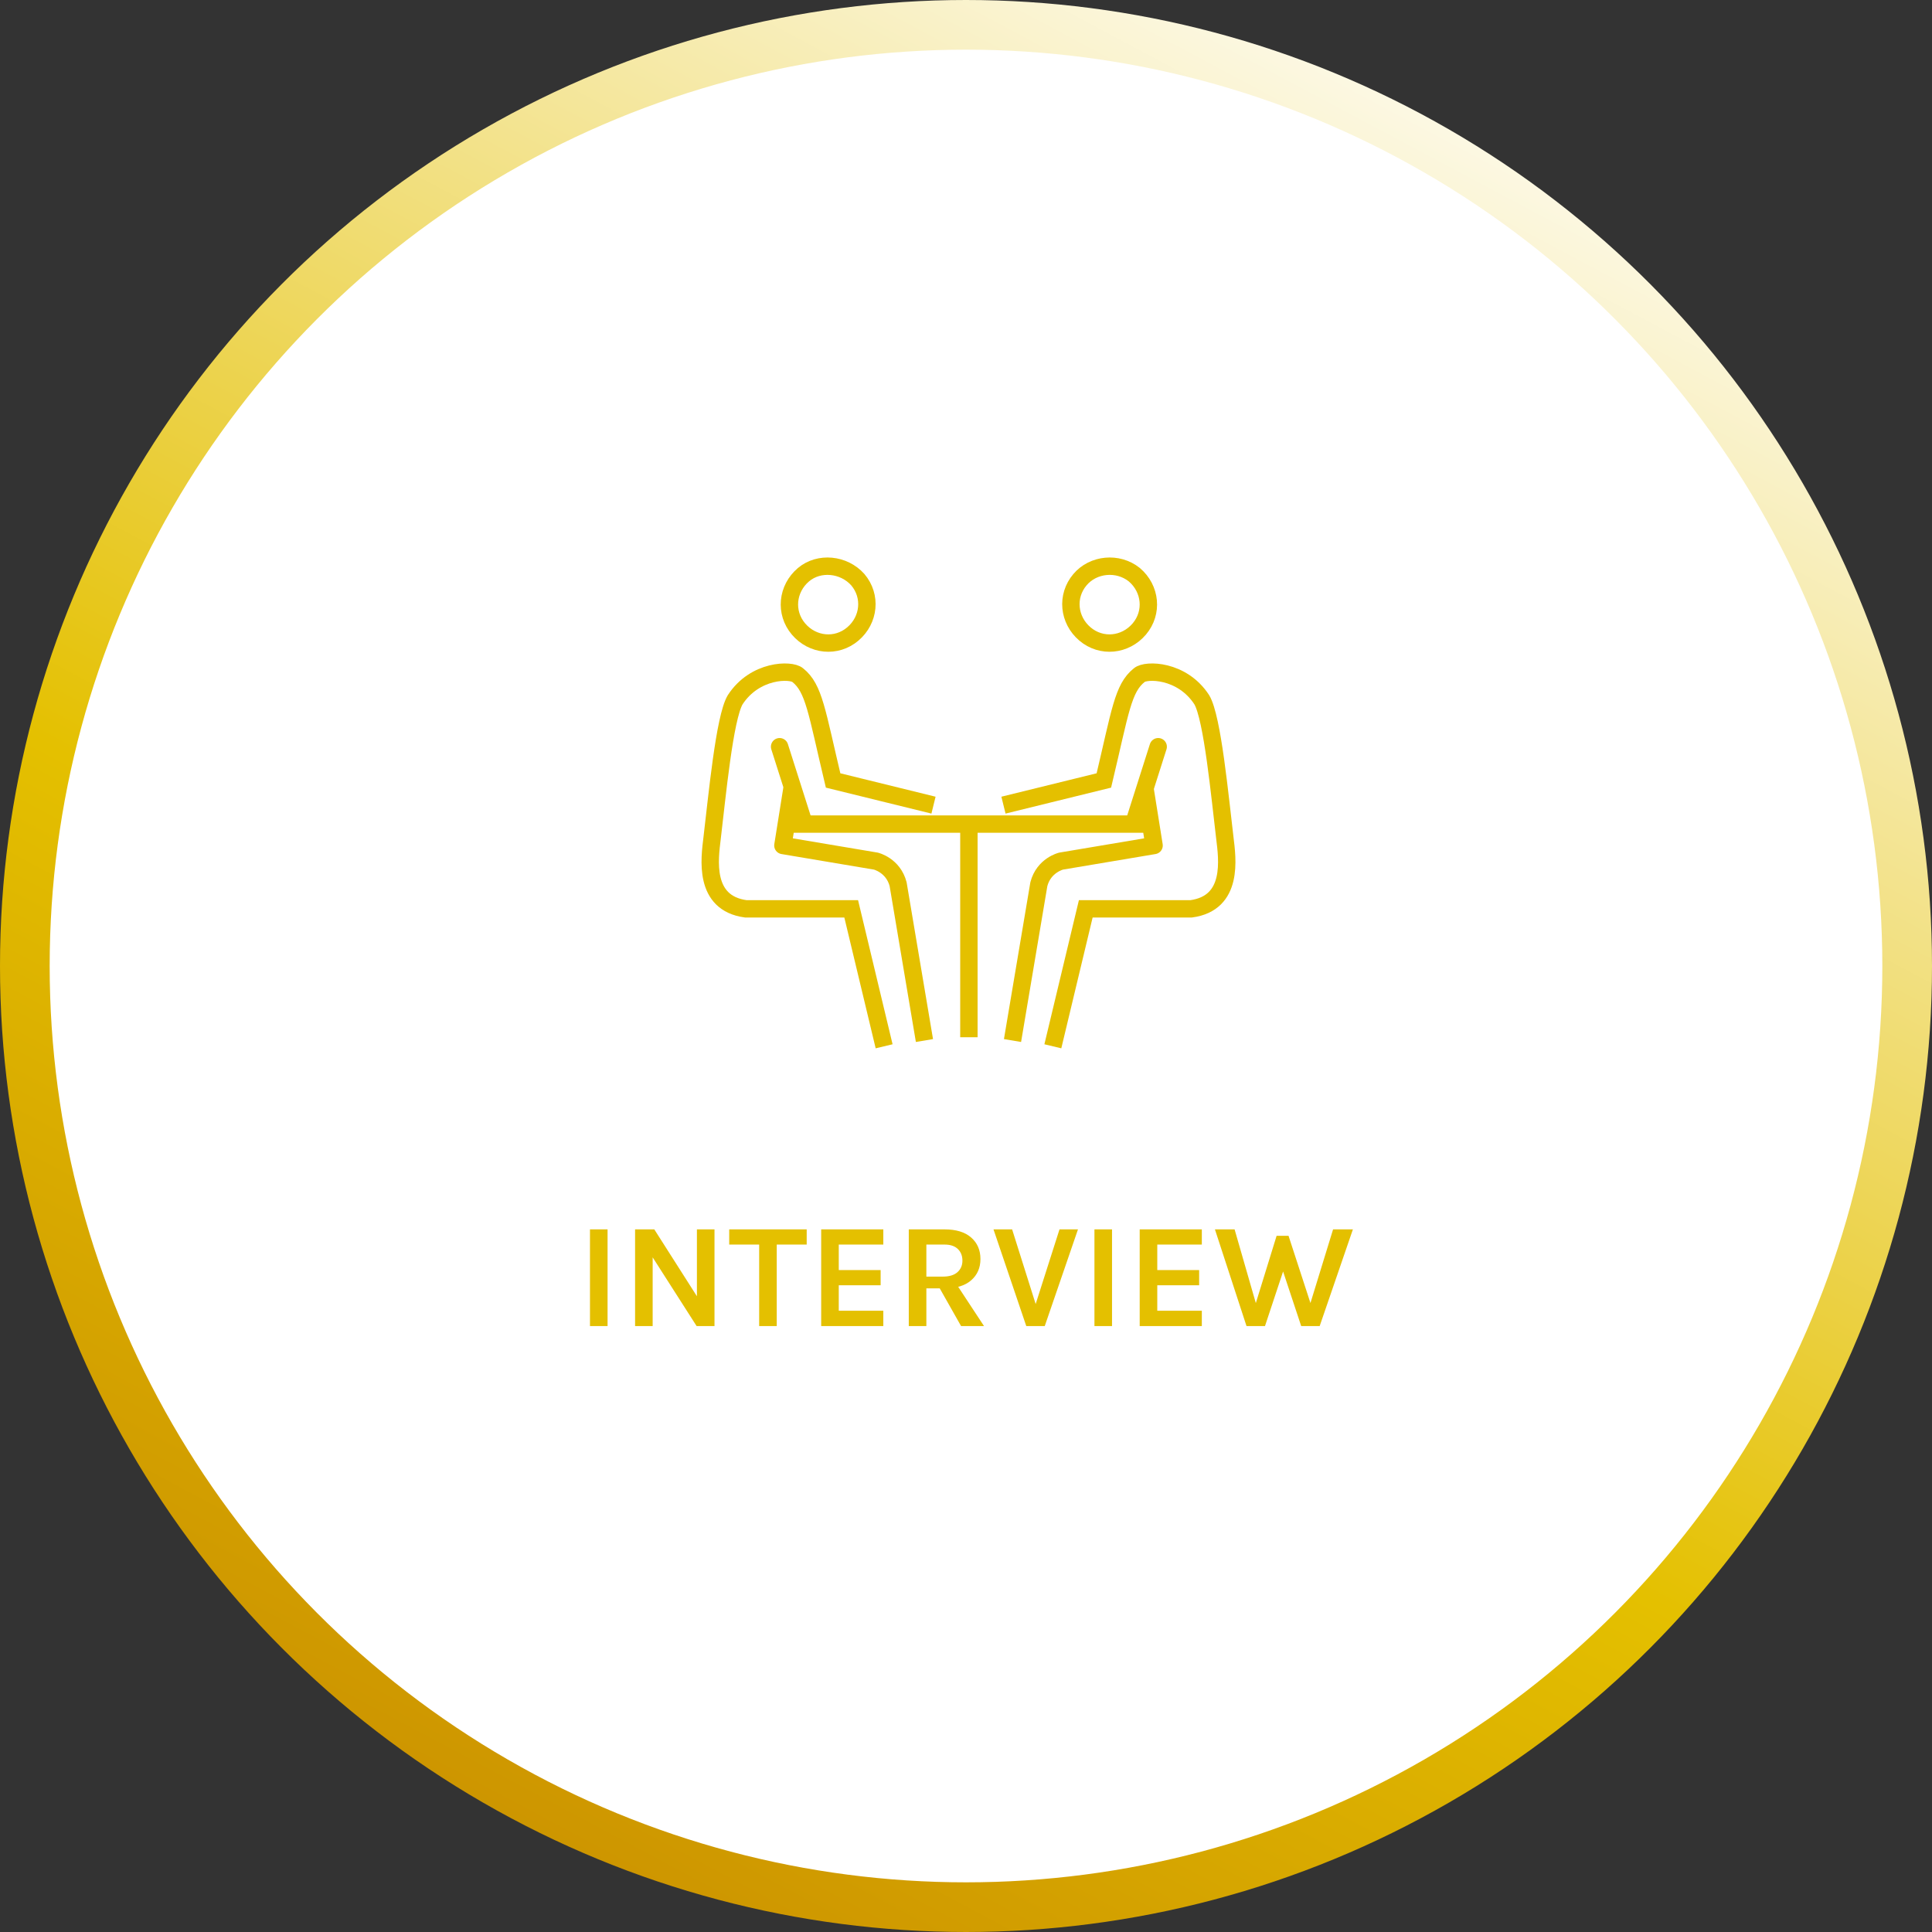 <svg width="389" height="389" viewBox="0 0 389 389" fill="none" xmlns="http://www.w3.org/2000/svg">
<rect x="0" y="0" width="389" height="389" fill="#333333" stroke="none"/>
<circle cx="194.5" cy="194.5" r="189.5" fill="white" stroke="url(#paint0_linear_106_358)" stroke-width="10"/>
<path d="M157.963 165.925H232.202" stroke="#E4C000" stroke-width="3.5" stroke-miterlimit="10" stroke-linejoin="round"/>
<path d="M195.083 165.759V208.844" stroke="#E4C000" stroke-width="3.5" stroke-miterlimit="10"/>
<path d="M178.014 210.667L171.386 182.993H150.175C141.558 181.833 142.883 172.885 143.381 168.742C144.375 160.456 145.866 144.548 148.02 140.902C151.998 134.771 159.289 134.771 160.615 135.931C163.929 138.582 164.426 143.222 167.74 157.142L187.957 162.113" stroke="#E4C000" stroke-width="3.5" stroke-miterlimit="10"/>
<path d="M172.712 116.708C175.529 120.022 175.032 124.828 171.717 127.645C168.403 130.462 163.597 129.965 160.78 126.651C157.963 123.336 158.46 118.531 161.775 115.714C164.923 113.062 169.895 113.559 172.712 116.708Z" stroke="#E4C000" stroke-width="3.5" stroke-miterlimit="10" stroke-linecap="round" stroke-linejoin="round"/>
<path d="M159.455 158.799L157.632 170.233L176.357 173.382C176.357 173.382 179.837 174.21 180.832 178.022L186.134 209.507" stroke="#E4C000" stroke-width="3.5" stroke-miterlimit="10" stroke-linejoin="round"/>
<path d="M156.969 150.348L161.609 164.93" stroke="#E4C000" stroke-width="3.5" stroke-miterlimit="10" stroke-linecap="round" stroke-linejoin="round"/>
<path d="M211.986 210.667L218.614 182.993H239.825C248.443 181.833 247.117 172.885 246.62 168.742C245.625 160.456 244.134 144.548 241.98 140.902C238.003 134.771 230.711 134.771 229.386 135.931C226.071 138.582 225.574 143.222 222.26 157.142L202.043 162.113" stroke="#E4C000" stroke-width="3.5" stroke-miterlimit="10"/>
<path d="M217.454 116.708C214.637 120.022 215.134 124.828 218.448 127.645C221.763 130.462 226.568 129.965 229.386 126.651C232.203 123.336 231.705 118.531 228.391 115.714C225.077 113.062 220.106 113.559 217.454 116.708Z" stroke="#E4C000" stroke-width="3.5" stroke-miterlimit="10" stroke-linecap="round" stroke-linejoin="round"/>
<path d="M230.546 158.799L232.369 170.233L213.643 173.382C213.643 173.382 210.163 174.21 209.169 178.022L203.866 209.507" stroke="#E4C000" stroke-width="3.5" stroke-miterlimit="10" stroke-linejoin="round"/>
<path d="M233.197 150.348L228.557 164.93" stroke="#E4C000" stroke-width="3.5" stroke-miterlimit="10" stroke-linecap="round" stroke-linejoin="round"/>
<path d="M118.79 267V247.53H122.33V267H118.79ZM127.871 247.53H131.741L140.591 261.42H140.321V247.53H143.861V267H140.261L130.841 252.27H131.411V267H127.871V247.53ZM146.825 250.59V247.53H162.425V250.59H155.6L156.395 249.78V267H152.855V249.78L153.65 250.59H146.825ZM165.342 267V247.53H177.852V250.59H168.882V255.72H177.312V258.78H168.882V263.91H177.852V267H165.342ZM182.979 267V247.53H190.179C192.509 247.53 194.294 248.075 195.534 249.165C196.784 250.255 197.409 251.7 197.409 253.5C197.409 255.27 196.784 256.7 195.534 257.79C194.294 258.87 192.509 259.41 190.179 259.41H186.519V267H182.979ZM193.509 267L188.349 257.88H192.129L198.129 267H193.509ZM186.519 257.04H189.819C191.119 257.04 192.104 256.745 192.774 256.155C193.444 255.555 193.779 254.78 193.779 253.83C193.779 252.86 193.474 252.08 192.864 251.49C192.254 250.89 191.359 250.59 190.179 250.59H186.519V257.04ZM208.346 263.13L213.326 247.53H217.046L210.356 267H206.636L200.036 247.53H203.786L208.706 263.13H208.346ZM220.362 267V247.53H223.902V267H220.362ZM229.473 267V247.53H241.983V250.59H233.013V255.72H241.443V258.78H233.013V263.91H241.983V267H229.473ZM244.62 247.53H248.58L253.29 263.88H252.39L257.04 248.82H259.44L264.27 263.64H263.46L268.41 247.53H272.4L265.71 267H261.99L258.18 255.51H258.51L254.7 267H250.98L244.62 247.53Z" fill="#E4C000"/>
<defs>
<linearGradient id="paint0_linear_106_358" x1="307" y1="7.01423e-06" x2="45.5" y2="490.5" gradientUnits="userSpaceOnUse">
<stop stop-color="white"/>
<stop offset="0.49" stop-color="#E4C000"/>
<stop offset="1" stop-color="#B86E00"/>
</linearGradient>
</defs>
</svg>
